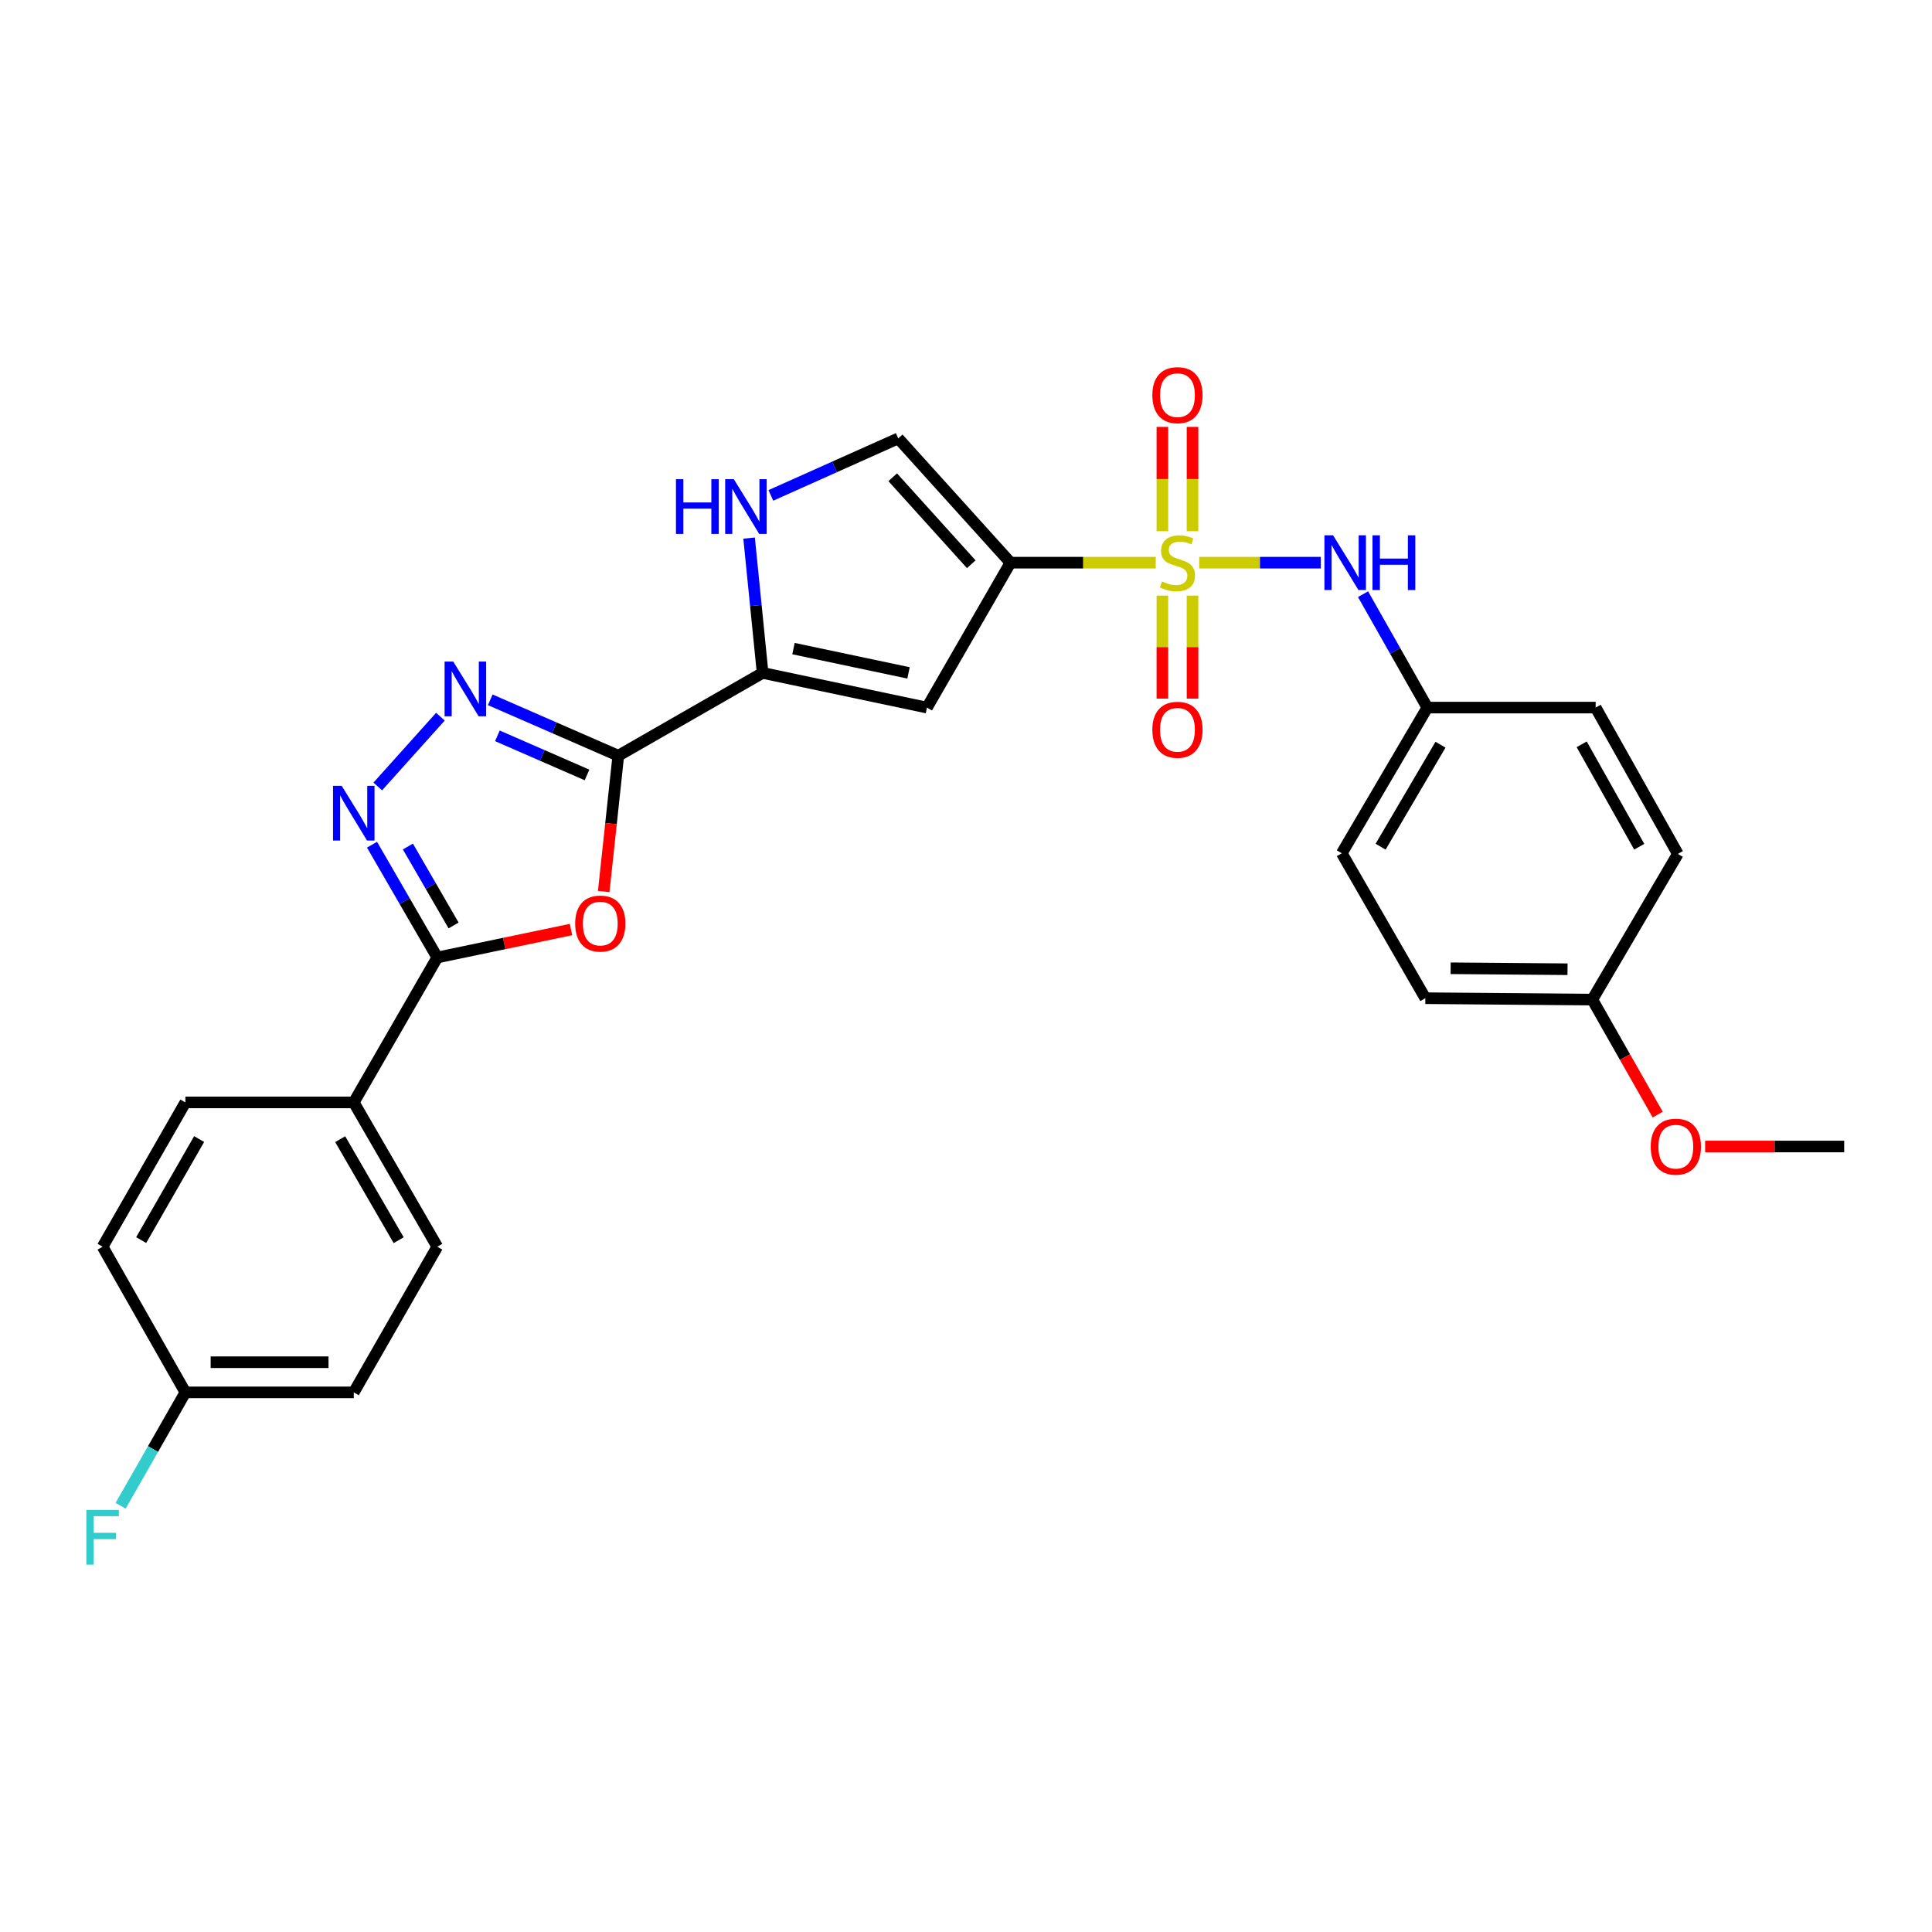 <?xml version='1.0' encoding='iso-8859-1'?>
<svg version='1.1' baseProfile='full'
              xmlns='http://www.w3.org/2000/svg'
                      xmlns:rdkit='http://www.rdkit.org/xml'
                      xmlns:xlink='http://www.w3.org/1999/xlink'
                  xml:space='preserve'
width='1000px' height='1000px' viewBox='0 0 1000 1000'>
<!-- END OF HEADER -->
<rect style='opacity:1.0;fill:#FFFFFF;stroke:none' width='1000' height='1000' x='0' y='0'> </rect>
<path class='bond-0' d='M 598.209,291.238 L 560.615,291.238' style='fill:none;fill-rule:evenodd;stroke:#CCCC00;stroke-width:6px;stroke-linecap:butt;stroke-linejoin:miter;stroke-opacity:1' />
<path class='bond-0' d='M 560.615,291.238 L 523.022,291.238' style='fill:none;fill-rule:evenodd;stroke:#000000;stroke-width:6px;stroke-linecap:butt;stroke-linejoin:miter;stroke-opacity:1' />
<path class='bond-10' d='M 620.7,291.238 L 652.165,291.238' style='fill:none;fill-rule:evenodd;stroke:#CCCC00;stroke-width:6px;stroke-linecap:butt;stroke-linejoin:miter;stroke-opacity:1' />
<path class='bond-10' d='M 652.165,291.238 L 683.63,291.238' style='fill:none;fill-rule:evenodd;stroke:#0000FF;stroke-width:6px;stroke-linecap:butt;stroke-linejoin:miter;stroke-opacity:1' />
<path class='bond-11' d='M 617.252,274.948 L 617.252,247.958' style='fill:none;fill-rule:evenodd;stroke:#CCCC00;stroke-width:6px;stroke-linecap:butt;stroke-linejoin:miter;stroke-opacity:1' />
<path class='bond-11' d='M 617.252,247.958 L 617.252,220.968' style='fill:none;fill-rule:evenodd;stroke:#FF0000;stroke-width:6px;stroke-linecap:butt;stroke-linejoin:miter;stroke-opacity:1' />
<path class='bond-11' d='M 601.647,274.948 L 601.647,247.958' style='fill:none;fill-rule:evenodd;stroke:#CCCC00;stroke-width:6px;stroke-linecap:butt;stroke-linejoin:miter;stroke-opacity:1' />
<path class='bond-11' d='M 601.647,247.958 L 601.647,220.968' style='fill:none;fill-rule:evenodd;stroke:#FF0000;stroke-width:6px;stroke-linecap:butt;stroke-linejoin:miter;stroke-opacity:1' />
<path class='bond-12' d='M 601.647,308.278 L 601.647,334.94' style='fill:none;fill-rule:evenodd;stroke:#CCCC00;stroke-width:6px;stroke-linecap:butt;stroke-linejoin:miter;stroke-opacity:1' />
<path class='bond-12' d='M 601.647,334.94 L 601.647,361.603' style='fill:none;fill-rule:evenodd;stroke:#FF0000;stroke-width:6px;stroke-linecap:butt;stroke-linejoin:miter;stroke-opacity:1' />
<path class='bond-12' d='M 617.252,308.278 L 617.252,334.94' style='fill:none;fill-rule:evenodd;stroke:#CCCC00;stroke-width:6px;stroke-linecap:butt;stroke-linejoin:miter;stroke-opacity:1' />
<path class='bond-12' d='M 617.252,334.94 L 617.252,361.603' style='fill:none;fill-rule:evenodd;stroke:#FF0000;stroke-width:6px;stroke-linecap:butt;stroke-linejoin:miter;stroke-opacity:1' />
<path class='bond-6' d='M 523.022,291.238 L 479.786,366.248' style='fill:none;fill-rule:evenodd;stroke:#000000;stroke-width:6px;stroke-linecap:butt;stroke-linejoin:miter;stroke-opacity:1' />
<path class='bond-9' d='M 523.022,291.238 L 464.926,226.918' style='fill:none;fill-rule:evenodd;stroke:#000000;stroke-width:6px;stroke-linecap:butt;stroke-linejoin:miter;stroke-opacity:1' />
<path class='bond-9' d='M 502.726,292.05 L 462.06,247.026' style='fill:none;fill-rule:evenodd;stroke:#000000;stroke-width:6px;stroke-linecap:butt;stroke-linejoin:miter;stroke-opacity:1' />
<path class='bond-1' d='M 320.03,391.156 L 394.728,348.293' style='fill:none;fill-rule:evenodd;stroke:#000000;stroke-width:6px;stroke-linecap:butt;stroke-linejoin:miter;stroke-opacity:1' />
<path class='bond-2' d='M 320.03,391.156 L 316.256,426.305' style='fill:none;fill-rule:evenodd;stroke:#000000;stroke-width:6px;stroke-linecap:butt;stroke-linejoin:miter;stroke-opacity:1' />
<path class='bond-2' d='M 316.256,426.305 L 312.482,461.454' style='fill:none;fill-rule:evenodd;stroke:#FF0000;stroke-width:6px;stroke-linecap:butt;stroke-linejoin:miter;stroke-opacity:1' />
<path class='bond-3' d='M 320.03,391.156 L 286.894,376.689' style='fill:none;fill-rule:evenodd;stroke:#000000;stroke-width:6px;stroke-linecap:butt;stroke-linejoin:miter;stroke-opacity:1' />
<path class='bond-3' d='M 286.894,376.689 L 253.758,362.222' style='fill:none;fill-rule:evenodd;stroke:#0000FF;stroke-width:6px;stroke-linecap:butt;stroke-linejoin:miter;stroke-opacity:1' />
<path class='bond-3' d='M 303.845,401.117 L 280.65,390.99' style='fill:none;fill-rule:evenodd;stroke:#000000;stroke-width:6px;stroke-linecap:butt;stroke-linejoin:miter;stroke-opacity:1' />
<path class='bond-3' d='M 280.65,390.99 L 257.455,380.864' style='fill:none;fill-rule:evenodd;stroke:#0000FF;stroke-width:6px;stroke-linecap:butt;stroke-linejoin:miter;stroke-opacity:1' />
<path class='bond-7' d='M 295.555,481.124 L 260.946,488.357' style='fill:none;fill-rule:evenodd;stroke:#FF0000;stroke-width:6px;stroke-linecap:butt;stroke-linejoin:miter;stroke-opacity:1' />
<path class='bond-7' d='M 260.946,488.357 L 226.337,495.591' style='fill:none;fill-rule:evenodd;stroke:#000000;stroke-width:6px;stroke-linecap:butt;stroke-linejoin:miter;stroke-opacity:1' />
<path class='bond-4' d='M 227.958,370.957 L 195.528,407.072' style='fill:none;fill-rule:evenodd;stroke:#0000FF;stroke-width:6px;stroke-linecap:butt;stroke-linejoin:miter;stroke-opacity:1' />
<path class='bond-30' d='M 192.554,437.219 L 209.446,466.405' style='fill:none;fill-rule:evenodd;stroke:#0000FF;stroke-width:6px;stroke-linecap:butt;stroke-linejoin:miter;stroke-opacity:1' />
<path class='bond-30' d='M 209.446,466.405 L 226.337,495.591' style='fill:none;fill-rule:evenodd;stroke:#000000;stroke-width:6px;stroke-linecap:butt;stroke-linejoin:miter;stroke-opacity:1' />
<path class='bond-30' d='M 211.128,438.158 L 222.952,458.588' style='fill:none;fill-rule:evenodd;stroke:#0000FF;stroke-width:6px;stroke-linecap:butt;stroke-linejoin:miter;stroke-opacity:1' />
<path class='bond-30' d='M 222.952,458.588 L 234.776,479.018' style='fill:none;fill-rule:evenodd;stroke:#000000;stroke-width:6px;stroke-linecap:butt;stroke-linejoin:miter;stroke-opacity:1' />
<path class='bond-5' d='M 394.728,348.293 L 479.786,366.248' style='fill:none;fill-rule:evenodd;stroke:#000000;stroke-width:6px;stroke-linecap:butt;stroke-linejoin:miter;stroke-opacity:1' />
<path class='bond-5' d='M 410.71,335.717 L 470.25,348.286' style='fill:none;fill-rule:evenodd;stroke:#000000;stroke-width:6px;stroke-linecap:butt;stroke-linejoin:miter;stroke-opacity:1' />
<path class='bond-28' d='M 394.728,348.293 L 391.229,313.405' style='fill:none;fill-rule:evenodd;stroke:#000000;stroke-width:6px;stroke-linecap:butt;stroke-linejoin:miter;stroke-opacity:1' />
<path class='bond-28' d='M 391.229,313.405 L 387.73,278.518' style='fill:none;fill-rule:evenodd;stroke:#0000FF;stroke-width:6px;stroke-linecap:butt;stroke-linejoin:miter;stroke-opacity:1' />
<path class='bond-13' d='M 226.337,495.591 L 183.11,570.609' style='fill:none;fill-rule:evenodd;stroke:#000000;stroke-width:6px;stroke-linecap:butt;stroke-linejoin:miter;stroke-opacity:1' />
<path class='bond-8' d='M 398.992,256.422 L 431.959,241.67' style='fill:none;fill-rule:evenodd;stroke:#0000FF;stroke-width:6px;stroke-linecap:butt;stroke-linejoin:miter;stroke-opacity:1' />
<path class='bond-8' d='M 431.959,241.67 L 464.926,226.918' style='fill:none;fill-rule:evenodd;stroke:#000000;stroke-width:6px;stroke-linecap:butt;stroke-linejoin:miter;stroke-opacity:1' />
<path class='bond-14' d='M 705.509,307.554 L 722.146,336.901' style='fill:none;fill-rule:evenodd;stroke:#0000FF;stroke-width:6px;stroke-linecap:butt;stroke-linejoin:miter;stroke-opacity:1' />
<path class='bond-14' d='M 722.146,336.901 L 738.784,366.248' style='fill:none;fill-rule:evenodd;stroke:#000000;stroke-width:6px;stroke-linecap:butt;stroke-linejoin:miter;stroke-opacity:1' />
<path class='bond-15' d='M 183.11,570.609 L 226.337,645.307' style='fill:none;fill-rule:evenodd;stroke:#000000;stroke-width:6px;stroke-linecap:butt;stroke-linejoin:miter;stroke-opacity:1' />
<path class='bond-15' d='M 176.087,589.63 L 206.346,641.919' style='fill:none;fill-rule:evenodd;stroke:#000000;stroke-width:6px;stroke-linecap:butt;stroke-linejoin:miter;stroke-opacity:1' />
<path class='bond-16' d='M 183.11,570.609 L 95.963,570.609' style='fill:none;fill-rule:evenodd;stroke:#000000;stroke-width:6px;stroke-linecap:butt;stroke-linejoin:miter;stroke-opacity:1' />
<path class='bond-22' d='M 738.784,366.248 L 825.905,366.248' style='fill:none;fill-rule:evenodd;stroke:#000000;stroke-width:6px;stroke-linecap:butt;stroke-linejoin:miter;stroke-opacity:1' />
<path class='bond-23' d='M 738.784,366.248 L 694.508,441.648' style='fill:none;fill-rule:evenodd;stroke:#000000;stroke-width:6px;stroke-linecap:butt;stroke-linejoin:miter;stroke-opacity:1' />
<path class='bond-23' d='M 745.599,385.46 L 714.606,438.24' style='fill:none;fill-rule:evenodd;stroke:#000000;stroke-width:6px;stroke-linecap:butt;stroke-linejoin:miter;stroke-opacity:1' />
<path class='bond-20' d='M 226.337,645.307 L 183.11,720.69' style='fill:none;fill-rule:evenodd;stroke:#000000;stroke-width:6px;stroke-linecap:butt;stroke-linejoin:miter;stroke-opacity:1' />
<path class='bond-19' d='M 95.963,570.609 L 53.109,645.307' style='fill:none;fill-rule:evenodd;stroke:#000000;stroke-width:6px;stroke-linecap:butt;stroke-linejoin:miter;stroke-opacity:1' />
<path class='bond-19' d='M 103.071,589.579 L 73.073,641.868' style='fill:none;fill-rule:evenodd;stroke:#000000;stroke-width:6px;stroke-linecap:butt;stroke-linejoin:miter;stroke-opacity:1' />
<path class='bond-17' d='M 95.963,720.69 L 53.109,645.307' style='fill:none;fill-rule:evenodd;stroke:#000000;stroke-width:6px;stroke-linecap:butt;stroke-linejoin:miter;stroke-opacity:1' />
<path class='bond-21' d='M 95.963,720.69 L 79.198,750.035' style='fill:none;fill-rule:evenodd;stroke:#000000;stroke-width:6px;stroke-linecap:butt;stroke-linejoin:miter;stroke-opacity:1' />
<path class='bond-21' d='M 79.198,750.035 L 62.432,779.38' style='fill:none;fill-rule:evenodd;stroke:#33CCCC;stroke-width:6px;stroke-linecap:butt;stroke-linejoin:miter;stroke-opacity:1' />
<path class='bond-31' d='M 95.963,720.69 L 183.11,720.69' style='fill:none;fill-rule:evenodd;stroke:#000000;stroke-width:6px;stroke-linecap:butt;stroke-linejoin:miter;stroke-opacity:1' />
<path class='bond-31' d='M 109.035,705.084 L 170.038,705.084' style='fill:none;fill-rule:evenodd;stroke:#000000;stroke-width:6px;stroke-linecap:butt;stroke-linejoin:miter;stroke-opacity:1' />
<path class='bond-18' d='M 824.18,517.386 L 737.752,516.666' style='fill:none;fill-rule:evenodd;stroke:#000000;stroke-width:6px;stroke-linecap:butt;stroke-linejoin:miter;stroke-opacity:1' />
<path class='bond-18' d='M 811.345,501.673 L 750.846,501.17' style='fill:none;fill-rule:evenodd;stroke:#000000;stroke-width:6px;stroke-linecap:butt;stroke-linejoin:miter;stroke-opacity:1' />
<path class='bond-26' d='M 824.18,517.386 L 841.101,547.153' style='fill:none;fill-rule:evenodd;stroke:#000000;stroke-width:6px;stroke-linecap:butt;stroke-linejoin:miter;stroke-opacity:1' />
<path class='bond-26' d='M 841.101,547.153 L 858.023,576.921' style='fill:none;fill-rule:evenodd;stroke:#FF0000;stroke-width:6px;stroke-linecap:butt;stroke-linejoin:miter;stroke-opacity:1' />
<path class='bond-29' d='M 824.18,517.386 L 868.447,441.986' style='fill:none;fill-rule:evenodd;stroke:#000000;stroke-width:6px;stroke-linecap:butt;stroke-linejoin:miter;stroke-opacity:1' />
<path class='bond-25' d='M 825.905,366.248 L 868.447,441.986' style='fill:none;fill-rule:evenodd;stroke:#000000;stroke-width:6px;stroke-linecap:butt;stroke-linejoin:miter;stroke-opacity:1' />
<path class='bond-25' d='M 818.68,385.251 L 848.46,438.268' style='fill:none;fill-rule:evenodd;stroke:#000000;stroke-width:6px;stroke-linecap:butt;stroke-linejoin:miter;stroke-opacity:1' />
<path class='bond-24' d='M 694.508,441.648 L 737.752,516.666' style='fill:none;fill-rule:evenodd;stroke:#000000;stroke-width:6px;stroke-linecap:butt;stroke-linejoin:miter;stroke-opacity:1' />
<path class='bond-27' d='M 882.585,593.428 L 918.565,593.428' style='fill:none;fill-rule:evenodd;stroke:#FF0000;stroke-width:6px;stroke-linecap:butt;stroke-linejoin:miter;stroke-opacity:1' />
<path class='bond-27' d='M 918.565,593.428 L 954.545,593.428' style='fill:none;fill-rule:evenodd;stroke:#000000;stroke-width:6px;stroke-linecap:butt;stroke-linejoin:miter;stroke-opacity:1' />
<path  class='atom-0' d='M 601.45 300.958
Q 601.77 301.078, 603.09 301.638
Q 604.41 302.198, 605.85 302.558
Q 607.33 302.878, 608.77 302.878
Q 611.45 302.878, 613.01 301.598
Q 614.57 300.278, 614.57 297.998
Q 614.57 296.438, 613.77 295.478
Q 613.01 294.518, 611.81 293.998
Q 610.61 293.478, 608.61 292.878
Q 606.09 292.118, 604.57 291.398
Q 603.09 290.678, 602.01 289.158
Q 600.97 287.638, 600.97 285.078
Q 600.97 281.518, 603.37 279.318
Q 605.81 277.118, 610.61 277.118
Q 613.89 277.118, 617.61 278.678
L 616.69 281.758
Q 613.29 280.358, 610.73 280.358
Q 607.97 280.358, 606.45 281.518
Q 604.93 282.638, 604.97 284.598
Q 604.97 286.118, 605.73 287.038
Q 606.53 287.958, 607.65 288.478
Q 608.81 288.998, 610.73 289.598
Q 613.29 290.398, 614.81 291.198
Q 616.33 291.998, 617.41 293.638
Q 618.53 295.238, 618.53 297.998
Q 618.53 301.918, 615.89 304.038
Q 613.29 306.118, 608.93 306.118
Q 606.41 306.118, 604.49 305.558
Q 602.61 305.038, 600.37 304.118
L 601.45 300.958
' fill='#CCCC00'/>
<path  class='atom-3' d='M 297.71 478.036
Q 297.71 471.236, 301.07 467.436
Q 304.43 463.636, 310.71 463.636
Q 316.99 463.636, 320.35 467.436
Q 323.71 471.236, 323.71 478.036
Q 323.71 484.916, 320.31 488.836
Q 316.91 492.716, 310.71 492.716
Q 304.47 492.716, 301.07 488.836
Q 297.71 484.956, 297.71 478.036
M 310.71 489.516
Q 315.03 489.516, 317.35 486.636
Q 319.71 483.716, 319.71 478.036
Q 319.71 472.476, 317.35 469.676
Q 315.03 466.836, 310.71 466.836
Q 306.39 466.836, 304.03 469.636
Q 301.71 472.436, 301.71 478.036
Q 301.71 483.756, 304.03 486.636
Q 306.39 489.516, 310.71 489.516
' fill='#FF0000'/>
<path  class='atom-4' d='M 234.599 342.43
L 243.879 357.43
Q 244.799 358.91, 246.279 361.59
Q 247.759 364.27, 247.839 364.43
L 247.839 342.43
L 251.599 342.43
L 251.599 370.75
L 247.719 370.75
L 237.759 354.35
Q 236.599 352.43, 235.359 350.23
Q 234.159 348.03, 233.799 347.35
L 233.799 370.75
L 230.119 370.75
L 230.119 342.43
L 234.599 342.43
' fill='#0000FF'/>
<path  class='atom-5' d='M 176.85 406.741
L 186.13 421.741
Q 187.05 423.221, 188.53 425.901
Q 190.01 428.581, 190.09 428.741
L 190.09 406.741
L 193.85 406.741
L 193.85 435.061
L 189.97 435.061
L 180.01 418.661
Q 178.85 416.741, 177.61 414.541
Q 176.41 412.341, 176.05 411.661
L 176.05 435.061
L 172.37 435.061
L 172.37 406.741
L 176.85 406.741
' fill='#0000FF'/>
<path  class='atom-9' d='M 349.873 248.035
L 353.713 248.035
L 353.713 260.075
L 368.193 260.075
L 368.193 248.035
L 372.033 248.035
L 372.033 276.355
L 368.193 276.355
L 368.193 263.275
L 353.713 263.275
L 353.713 276.355
L 349.873 276.355
L 349.873 248.035
' fill='#0000FF'/>
<path  class='atom-9' d='M 379.833 248.035
L 389.113 263.035
Q 390.033 264.515, 391.513 267.195
Q 392.993 269.875, 393.073 270.035
L 393.073 248.035
L 396.833 248.035
L 396.833 276.355
L 392.953 276.355
L 382.993 259.955
Q 381.833 258.035, 380.593 255.835
Q 379.393 253.635, 379.033 252.955
L 379.033 276.355
L 375.353 276.355
L 375.353 248.035
L 379.833 248.035
' fill='#0000FF'/>
<path  class='atom-11' d='M 689.999 277.078
L 699.279 292.078
Q 700.199 293.558, 701.679 296.238
Q 703.159 298.918, 703.239 299.078
L 703.239 277.078
L 706.999 277.078
L 706.999 305.398
L 703.119 305.398
L 693.159 288.998
Q 691.999 287.078, 690.759 284.878
Q 689.559 282.678, 689.199 281.998
L 689.199 305.398
L 685.519 305.398
L 685.519 277.078
L 689.999 277.078
' fill='#0000FF'/>
<path  class='atom-11' d='M 710.399 277.078
L 714.239 277.078
L 714.239 289.118
L 728.719 289.118
L 728.719 277.078
L 732.559 277.078
L 732.559 305.398
L 728.719 305.398
L 728.719 292.318
L 714.239 292.318
L 714.239 305.398
L 710.399 305.398
L 710.399 277.078
' fill='#0000FF'/>
<path  class='atom-12' d='M 596.45 204.526
Q 596.45 197.726, 599.81 193.926
Q 603.17 190.126, 609.45 190.126
Q 615.73 190.126, 619.09 193.926
Q 622.45 197.726, 622.45 204.526
Q 622.45 211.406, 619.05 215.326
Q 615.65 219.206, 609.45 219.206
Q 603.21 219.206, 599.81 215.326
Q 596.45 211.446, 596.45 204.526
M 609.45 216.006
Q 613.77 216.006, 616.09 213.126
Q 618.45 210.206, 618.45 204.526
Q 618.45 198.966, 616.09 196.166
Q 613.77 193.326, 609.45 193.326
Q 605.13 193.326, 602.77 196.126
Q 600.45 198.926, 600.45 204.526
Q 600.45 210.246, 602.77 213.126
Q 605.13 216.006, 609.45 216.006
' fill='#FF0000'/>
<path  class='atom-13' d='M 596.45 377.737
Q 596.45 370.937, 599.81 367.137
Q 603.17 363.337, 609.45 363.337
Q 615.73 363.337, 619.09 367.137
Q 622.45 370.937, 622.45 377.737
Q 622.45 384.617, 619.05 388.537
Q 615.65 392.417, 609.45 392.417
Q 603.21 392.417, 599.81 388.537
Q 596.45 384.657, 596.45 377.737
M 609.45 389.217
Q 613.77 389.217, 616.09 386.337
Q 618.45 383.417, 618.45 377.737
Q 618.45 372.177, 616.09 369.377
Q 613.77 366.537, 609.45 366.537
Q 605.13 366.537, 602.77 369.337
Q 600.45 372.137, 600.45 377.737
Q 600.45 383.457, 602.77 386.337
Q 605.13 389.217, 609.45 389.217
' fill='#FF0000'/>
<path  class='atom-22' d='M 44.689 781.54
L 61.529 781.54
L 61.529 784.78
L 48.489 784.78
L 48.489 793.38
L 60.089 793.38
L 60.089 796.66
L 48.489 796.66
L 48.489 809.86
L 44.689 809.86
L 44.689 781.54
' fill='#33CCCC'/>
<path  class='atom-27' d='M 854.407 593.508
Q 854.407 586.708, 857.767 582.908
Q 861.127 579.108, 867.407 579.108
Q 873.687 579.108, 877.047 582.908
Q 880.407 586.708, 880.407 593.508
Q 880.407 600.388, 877.007 604.308
Q 873.607 608.188, 867.407 608.188
Q 861.167 608.188, 857.767 604.308
Q 854.407 600.428, 854.407 593.508
M 867.407 604.988
Q 871.727 604.988, 874.047 602.108
Q 876.407 599.188, 876.407 593.508
Q 876.407 587.948, 874.047 585.148
Q 871.727 582.308, 867.407 582.308
Q 863.087 582.308, 860.727 585.108
Q 858.407 587.908, 858.407 593.508
Q 858.407 599.228, 860.727 602.108
Q 863.087 604.988, 867.407 604.988
' fill='#FF0000'/>
</svg>
